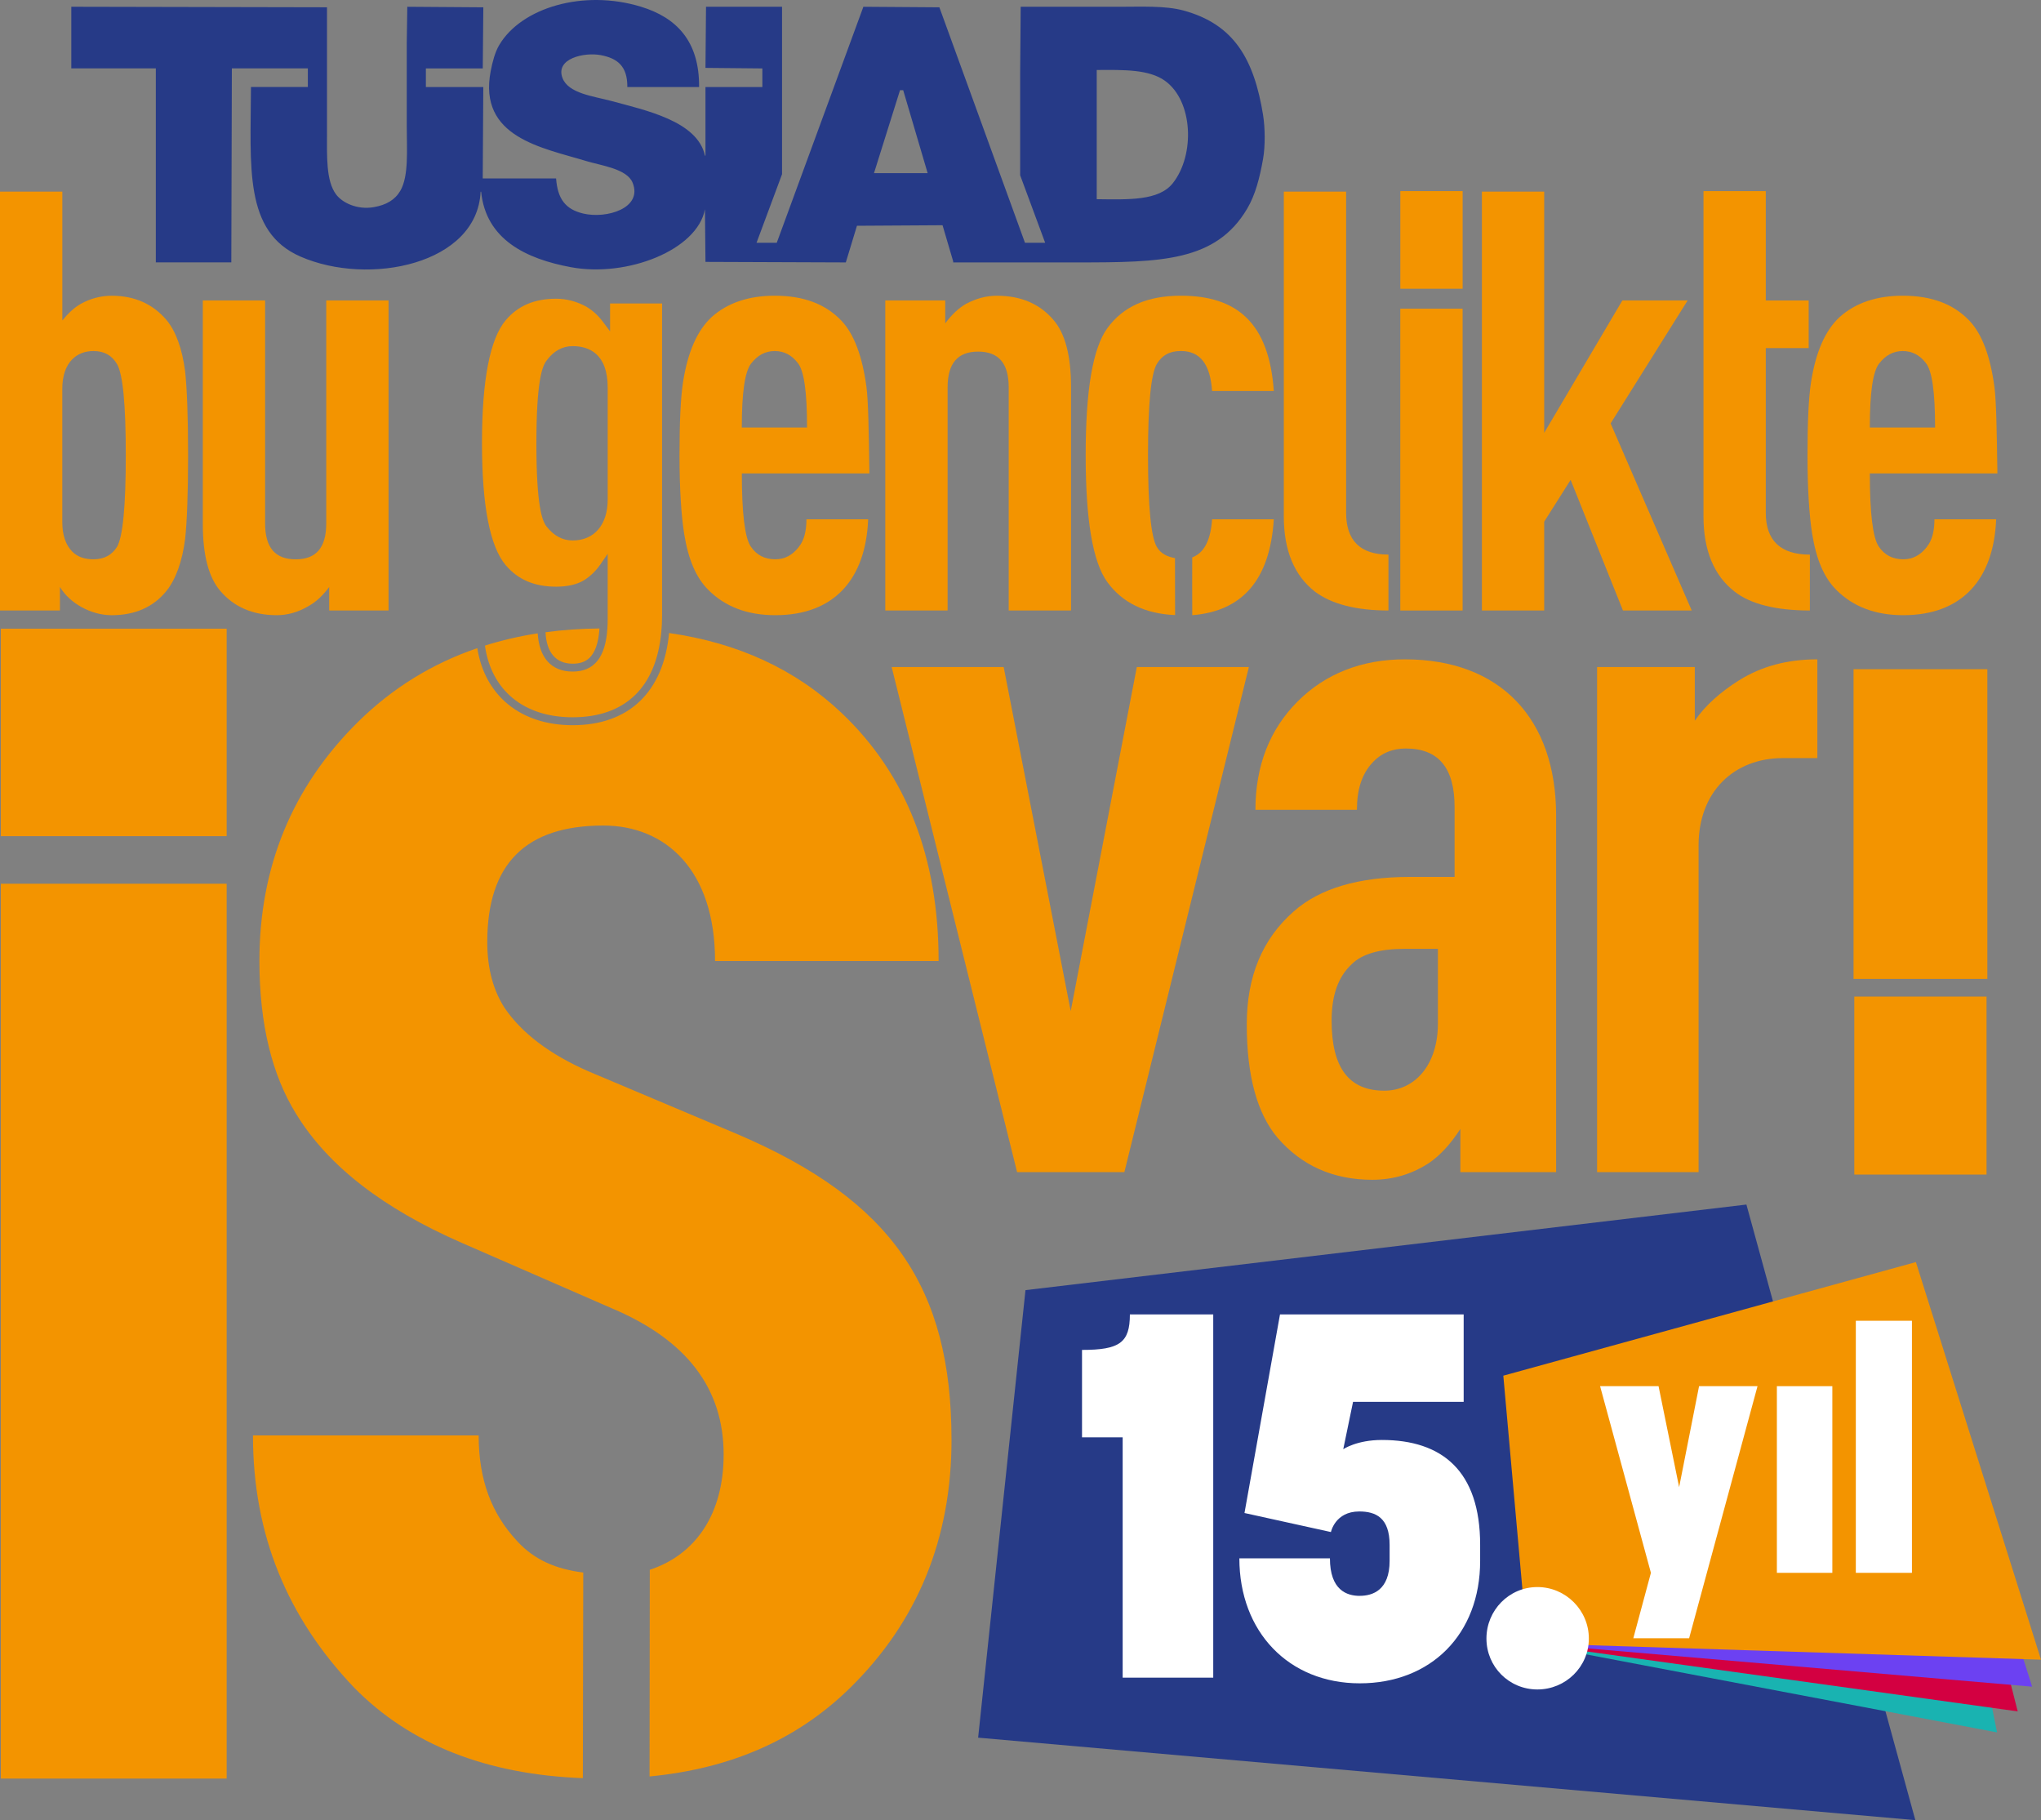 <svg width="120" height="107" viewBox="0 0 120 107" fill="none" xmlns="http://www.w3.org/2000/svg">
<rect x="0" y="0" width="120" height="107" fill="#808080" stroke="none"/>
<g clip-path="url(#clip0_11_63)">
<path fill-rule="evenodd" clip-rule="evenodd" d="M74.265 6.773C73.731 3.477 72.56 1.426 69.576 0.616C68.502 0.326 67.1 0.398 65.763 0.398H60.011C60.002 1.689 59.992 2.982 59.98 4.272V10.303C60.469 11.627 60.96 12.95 61.45 14.272H60.263C58.587 9.659 56.909 5.043 55.231 0.43C53.741 0.42 52.252 0.41 50.762 0.398C49.063 5.023 47.365 9.647 45.669 14.272H44.48C44.98 12.928 45.479 11.584 45.98 10.241V0.398H41.51C41.5 1.595 41.488 2.793 41.478 3.991C42.593 4.001 43.709 4.013 44.823 4.023V5.117H41.478V9.148H41.447C41.006 7.112 37.941 6.479 35.914 5.929C34.912 5.657 33.416 5.5 33.071 4.585C32.638 3.436 34.357 3.059 35.321 3.241C36.316 3.43 36.893 3.899 36.884 5.117H41.103C41.126 2.4 39.752 1.028 37.696 0.398C34.299 -0.645 30.651 0.451 29.351 2.648C29.102 3.069 28.956 3.636 28.85 4.18C28.1 8.08 31.889 8.682 34.444 9.461C35.344 9.735 36.863 9.917 37.195 10.742C37.803 12.247 35.651 12.877 34.289 12.553C33.251 12.307 32.783 11.697 32.695 10.49H28.382C28.392 8.7 28.404 6.907 28.415 5.117H25.04V4.023H28.384C28.394 2.826 28.405 1.628 28.417 0.43C26.926 0.42 25.436 0.41 23.947 0.398C23.937 1.096 23.926 1.793 23.916 2.491V7.459C23.916 8.793 24.04 10.348 23.54 11.209C23.225 11.751 22.714 12.049 21.977 12.178C20.991 12.348 20.12 11.915 19.758 11.427C19.16 10.623 19.226 9.175 19.226 7.771V0.428C14.215 0.418 9.203 0.408 4.192 0.397V4.02H9.162V15.425H13.6C13.61 11.624 13.622 7.821 13.632 4.02H18.1V5.114H14.756C14.739 9.829 14.326 13.622 17.662 15.082C21.684 16.84 28.057 15.544 28.257 11.27H28.288C28.567 14.08 30.928 15.22 33.57 15.708C36.881 16.32 41.001 14.698 41.447 12.302C41.457 13.333 41.467 14.364 41.478 15.396C44.227 15.407 46.98 15.417 49.729 15.427C49.947 14.708 50.167 13.989 50.385 13.272C52.062 13.262 53.74 13.25 55.417 13.241C55.626 13.95 55.834 14.657 56.042 15.364V15.427H63.356C68.266 15.427 71.489 15.378 73.326 12.27C73.812 11.449 74.068 10.439 74.263 9.333C74.395 8.588 74.382 7.502 74.263 6.771M51.386 10.178C51.896 8.553 52.407 6.928 52.916 5.302H53.103C53.584 6.927 54.064 8.553 54.541 10.178H51.384H51.386ZM68.952 10.773C68.132 11.804 66.368 11.733 64.482 11.71V4.115C66.113 4.101 67.555 4.084 68.484 4.742C70.153 5.924 70.272 9.113 68.952 10.773Z" fill="#263A87"/>
<path d="M106.849 44.566H104.823C101.951 44.566 99.868 46.538 99.868 49.693V68.905H93.9V39.212H99.644V42.368C100.263 41.467 101.163 40.677 102.234 40.001C103.584 39.156 105.105 38.761 106.851 38.761V44.564L106.849 44.566Z" fill="#F39400"/>
<path d="M73.427 39.212L66.107 68.905H59.8L52.425 39.212H59.011L62.953 59.439L66.839 39.212H73.427Z" fill="#F39400"/>
<path d="M13.326 51.952H0.05V104.557H13.326V51.952Z" fill="#F39400"/>
<path d="M13.326 36.958H0.05V49.156H13.326V36.958Z" fill="#F39400"/>
<path d="M116.846 39.34H108.979V57.547H116.846V39.34Z" fill="#F39400"/>
<path d="M34.268 104.532C28.639 104.318 24.119 102.574 20.813 99.201C16.895 95.092 14.873 90.236 14.873 84.385H28.143C28.143 87 28.901 88.991 30.418 90.611C31.437 91.717 32.712 92.246 34.292 92.444L34.268 104.534V104.532Z" fill="#F39400"/>
<path d="M116.798 58.585H109.023V69.049H116.798V58.585Z" fill="#F39400"/>
<path d="M35.246 36.945C35.126 38.77 34.35 39.016 33.667 39.016C32.687 39.016 32.13 38.361 32.074 37.168C33.09 37.029 34.15 36.955 35.246 36.945Z" fill="#F39400"/>
<path d="M55.945 84.633C55.945 90.485 53.925 95.343 50.004 99.202C46.906 102.253 42.994 103.972 38.19 104.432L38.204 92.282C40.875 91.404 42.546 89.036 42.546 85.505C42.546 81.646 40.401 78.78 35.978 76.914L27.129 73.055C22.582 71.063 19.294 68.573 17.398 65.462C16.009 63.219 15.252 60.233 15.252 56.494C15.252 51.018 17.146 46.286 21.062 42.427C23.059 40.462 25.392 39.014 28.063 38.103C28.505 40.89 30.604 42.632 33.666 42.632C36.982 42.632 39.012 40.672 39.338 37.213C43.393 37.793 46.783 39.35 49.501 41.931C53.292 45.539 55.186 50.398 55.186 56.496H42.041C42.041 51.146 39.138 48.531 35.473 48.531C30.92 48.531 28.649 50.769 28.649 55.377C28.649 56.998 29.026 58.243 29.657 59.236C30.67 60.732 32.314 61.976 34.585 62.975L43.434 66.708C52.404 70.567 55.943 75.671 55.943 84.636L55.945 84.633Z" fill="#F39400"/>
<path d="M70.097 32.768C70.805 32.499 71.182 31.747 71.264 30.529H74.893C74.668 34.102 73.028 35.933 70.099 36.165C70.099 36.165 70.089 32.773 70.097 32.767V32.768Z" fill="#F39400"/>
<path d="M69.089 36.158C67.323 36.084 65.989 35.431 65.111 34.228C64.247 33.053 63.832 30.562 63.832 26.757C63.832 22.952 64.247 20.462 65.111 19.286C66.045 18.007 67.462 17.384 69.433 17.384C72.751 17.384 74.617 19.009 74.893 22.987H71.264C71.16 21.43 70.573 20.635 69.433 20.635C68.776 20.635 68.327 20.876 68.016 21.395C67.671 21.984 67.497 23.747 67.497 26.757C67.497 29.767 67.671 31.565 68.016 32.152C68.236 32.537 68.619 32.73 69.084 32.808C69.084 32.808 69.092 36.155 69.089 36.156V36.158Z" fill="#F39400"/>
<path d="M85.995 11.234H82.332V16.974H85.995V11.234Z" fill="#F39400"/>
<path d="M106.411 35.889C104.406 35.889 102.92 35.509 101.988 34.781C100.778 33.847 100.156 32.36 100.156 30.355V11.234H103.819V17.663H106.342V20.465H103.819V30.149C103.819 31.773 104.684 32.605 106.411 32.605V35.89V35.889Z" fill="#F39400"/>
<path d="M99.465 35.889H95.421L92.345 28.212L90.791 30.666V35.889H87.128V11.264H90.791V25.445L95.387 17.662H99.224L94.696 24.891L99.465 35.889Z" fill="#F39400"/>
<path d="M85.994 18.146H82.33V35.889H85.994V18.146Z" fill="#F39400"/>
<path d="M81.633 35.889C79.732 35.889 78.28 35.509 77.313 34.781C76.103 33.847 75.481 32.36 75.481 30.355V11.264H79.145V30.147C79.145 31.772 79.975 32.603 81.633 32.603V35.889Z" fill="#F39400"/>
<path d="M62.971 35.889H59.307V22.78C59.307 21.362 58.721 20.67 57.51 20.67C56.3 20.67 55.714 21.362 55.714 22.78V35.889H52.05V17.662H55.575V19.01C55.955 18.491 56.37 18.111 56.785 17.87C57.372 17.558 57.96 17.386 58.616 17.386C60.033 17.386 61.139 17.87 61.934 18.804C62.625 19.599 62.971 20.914 62.971 22.747V35.89V35.889Z" fill="#F39400"/>
<path d="M22.845 35.889H19.355V34.505C18.974 35.024 18.56 35.404 18.11 35.646C17.523 35.991 16.9 36.165 16.278 36.165C14.861 36.165 13.756 35.68 12.96 34.747C12.27 33.952 11.924 32.638 11.924 30.805V17.662H15.587V30.77C15.587 32.188 16.174 32.881 17.384 32.881C18.594 32.881 19.181 32.19 19.181 30.77V17.662H22.845V35.889Z" fill="#F39400"/>
<path d="M35.869 17.839V19.478L35.451 18.921C35.158 18.531 34.838 18.244 34.448 18.015C33.886 17.713 33.291 17.561 32.7 17.561C31.422 17.561 30.452 17.974 29.731 18.829C28.807 19.919 28.338 22.349 28.338 26.041C28.338 29.734 28.807 32.13 29.731 33.221C30.452 34.076 31.422 34.489 32.7 34.489C33.378 34.489 33.927 34.358 34.34 34.109C34.725 33.862 35.033 33.565 35.306 33.17L35.729 32.557V36.416C35.729 36.601 35.724 36.778 35.711 36.945C35.603 38.649 34.93 39.48 33.667 39.48C32.404 39.48 31.699 38.649 31.614 37.232C30.532 37.399 29.5 37.641 28.511 37.953C28.883 40.578 30.788 42.166 33.667 42.166C36.76 42.166 38.587 40.396 38.88 37.15C38.913 36.839 38.926 36.513 38.926 36.175V17.839H35.869ZM33.667 31.772C33.077 31.772 32.562 31.497 32.135 30.953C31.879 30.623 31.537 29.76 31.537 26.078C31.537 22.395 31.88 21.526 32.135 21.197C32.548 20.635 33.064 20.348 33.667 20.348C34.606 20.348 35.73 20.771 35.73 22.79V29.362C35.73 30.848 34.94 31.772 33.667 31.772Z" fill="#F39400"/>
<path d="M10.887 21.847C10.714 20.498 10.335 19.46 9.782 18.804C8.986 17.87 7.915 17.386 6.568 17.386C5.912 17.386 5.288 17.559 4.736 17.87C4.321 18.111 3.976 18.458 3.665 18.838V11.264H0V35.889H3.524V34.505C4.078 35.439 5.321 36.166 6.566 36.166C7.948 36.166 9.019 35.682 9.78 34.748C10.334 34.057 10.714 33.019 10.886 31.671C10.99 30.702 11.059 29.076 11.059 26.759C11.059 24.442 10.99 22.817 10.886 21.847H10.887ZM6.877 32.153C6.566 32.638 6.117 32.879 5.495 32.879C4.976 32.879 4.561 32.74 4.25 32.429C3.87 32.049 3.663 31.461 3.663 30.701V22.85C3.663 22.09 3.87 21.501 4.25 21.121C4.561 20.809 4.976 20.637 5.495 20.637C6.117 20.637 6.566 20.878 6.877 21.397C7.222 21.985 7.396 23.749 7.396 26.759C7.396 29.768 7.222 31.567 6.877 32.153Z" fill="#F39400"/>
<path d="M46.968 32.153C46.588 32.638 46.139 32.879 45.586 32.879C44.963 32.879 44.48 32.638 44.135 32.119C43.789 31.6 43.616 30.147 43.616 27.83H51.116C51.081 25.235 51.047 23.541 50.943 22.746C50.701 20.948 50.217 19.632 49.456 18.837C48.522 17.868 47.245 17.384 45.55 17.384C44.029 17.384 42.784 17.799 41.852 18.629C40.987 19.424 40.435 20.704 40.158 22.468C40.02 23.367 39.951 24.785 39.951 26.757C39.951 28.729 40.055 30.319 40.227 31.391C40.468 32.879 40.918 33.952 41.644 34.677C42.645 35.68 43.96 36.165 45.583 36.165C49.073 36.165 50.904 34.019 51.043 30.527H47.415C47.415 31.22 47.276 31.772 46.965 32.152L46.968 32.153ZM44.168 21.362C44.548 20.878 44.998 20.637 45.55 20.637C46.102 20.637 46.552 20.878 46.897 21.328C47.278 21.777 47.45 23.056 47.45 25.132H43.614C43.614 23.091 43.788 21.847 44.166 21.362H44.168Z" fill="#F39400"/>
<path d="M113.288 32.153C112.908 32.638 112.459 32.879 111.906 32.879C111.285 32.879 110.8 32.638 110.455 32.119C110.109 31.6 109.936 30.147 109.936 27.83H117.436C117.401 25.235 117.367 23.541 117.262 22.746C117.021 20.948 116.537 19.632 115.776 18.837C114.842 17.868 113.564 17.384 111.87 17.384C110.349 17.384 109.104 17.799 108.172 18.629C107.307 19.424 106.755 20.704 106.479 22.468C106.34 23.367 106.271 24.785 106.271 26.757C106.271 28.729 106.375 30.319 106.547 31.391C106.788 32.879 107.238 33.952 107.964 34.677C108.965 35.68 110.28 36.165 111.903 36.165C115.393 36.165 117.226 34.019 117.363 30.527H113.735C113.735 31.22 113.598 31.772 113.285 32.152L113.288 32.153ZM110.49 21.362C110.87 20.878 111.32 20.637 111.872 20.637C112.424 20.637 112.873 20.878 113.219 21.328C113.599 21.777 113.773 23.056 113.773 25.132H109.936C109.936 23.091 110.109 21.847 110.488 21.362H110.49Z" fill="#F39400"/>
<path d="M82.597 38.761C80.062 38.761 77.923 39.606 76.29 41.24C74.657 42.875 73.812 45.015 73.812 47.607H79.78C79.78 46.424 80.061 45.523 80.68 44.847C81.188 44.283 81.862 44.002 82.651 44.002C84.565 44.002 85.522 45.129 85.522 47.438V51.552H82.876C79.892 51.552 77.583 52.228 76.063 53.58C74.205 55.215 73.304 57.411 73.304 60.229C73.304 63.272 73.924 65.469 75.106 66.877C76.513 68.511 78.371 69.356 80.68 69.356C81.919 69.356 83.046 69.017 84.059 68.341C84.623 67.946 85.242 67.326 85.861 66.369V68.905H91.492V47.946C91.492 42.255 88.227 38.761 82.597 38.761ZM84.541 60.173C84.541 62.596 83.19 64.118 81.388 64.118C79.305 64.118 78.292 62.766 78.292 60.005C78.292 58.484 78.687 57.413 79.474 56.681C80.094 56.061 81.163 55.78 82.57 55.78H84.541V60.175V60.173Z" fill="#F39400"/>
<path d="M102.68 70.812L112.612 107L57.509 102.152L60.293 75.843L102.68 70.812Z" fill="#263A87"/>
<path d="M112.956 79.714L90.778 81.489L89.794 96.599L117.416 101.842L112.956 79.714Z" fill="#19B3B1"/>
<path d="M113.062 78.732L90.778 81.489L89.794 96.599L118.631 100.607L113.062 78.732Z" fill="#D30041"/>
<path d="M112.66 77.636L89.794 80.982V96.599L119.479 99.154L112.66 77.636Z" fill="#6C41F2"/>
<path d="M112.645 74.194L88.387 80.871L89.794 96.599L120 97.567L112.645 74.194Z" fill="#F39400"/>
<path d="M63.617 79.357C65.826 79.357 66.431 78.934 66.431 77.27H71.332V98.624H66.007V84.497H63.617V79.355V79.357Z" fill="white"/>
<path d="M79.948 93.814C80.705 93.814 81.702 93.482 81.702 91.758V90.821C81.702 89.218 80.885 88.854 79.917 88.854C78.495 88.854 78.252 90.064 78.252 90.064L73.169 88.945L75.257 77.27H86.056V82.411H79.552L78.976 85.195C78.976 85.195 79.763 84.651 81.246 84.651C84.785 84.651 87.025 86.466 87.025 90.821V91.758C87.025 96.083 84.121 98.957 79.947 98.957C75.772 98.957 72.868 95.933 72.868 91.608H78.193C78.193 93.484 79.191 93.816 79.947 93.816L79.948 93.814Z" fill="white"/>
<path d="M90.391 99.318C88.726 99.318 87.395 97.987 87.395 96.323C87.395 94.659 88.726 93.298 90.391 93.298C92.056 93.298 93.416 94.66 93.416 96.323C93.416 97.986 92.054 99.318 90.391 99.318Z" fill="white"/>
<path d="M97.065 92.462L94.077 81.489H97.514L98.724 87.424L99.896 81.489H103.333L99.311 96.308H96.03L97.065 92.462Z" fill="white"/>
<path d="M107.732 92.462H104.471V81.489H107.732V92.462Z" fill="white"/>
<path d="M112.412 92.462H109.113V77.643H112.412V92.462Z" fill="white"/>
</g>
<defs>
<clipPath id="clip0_11_63">
<rect width="120" height="107" fill="white"/>
</clipPath>
</defs>
</svg>
